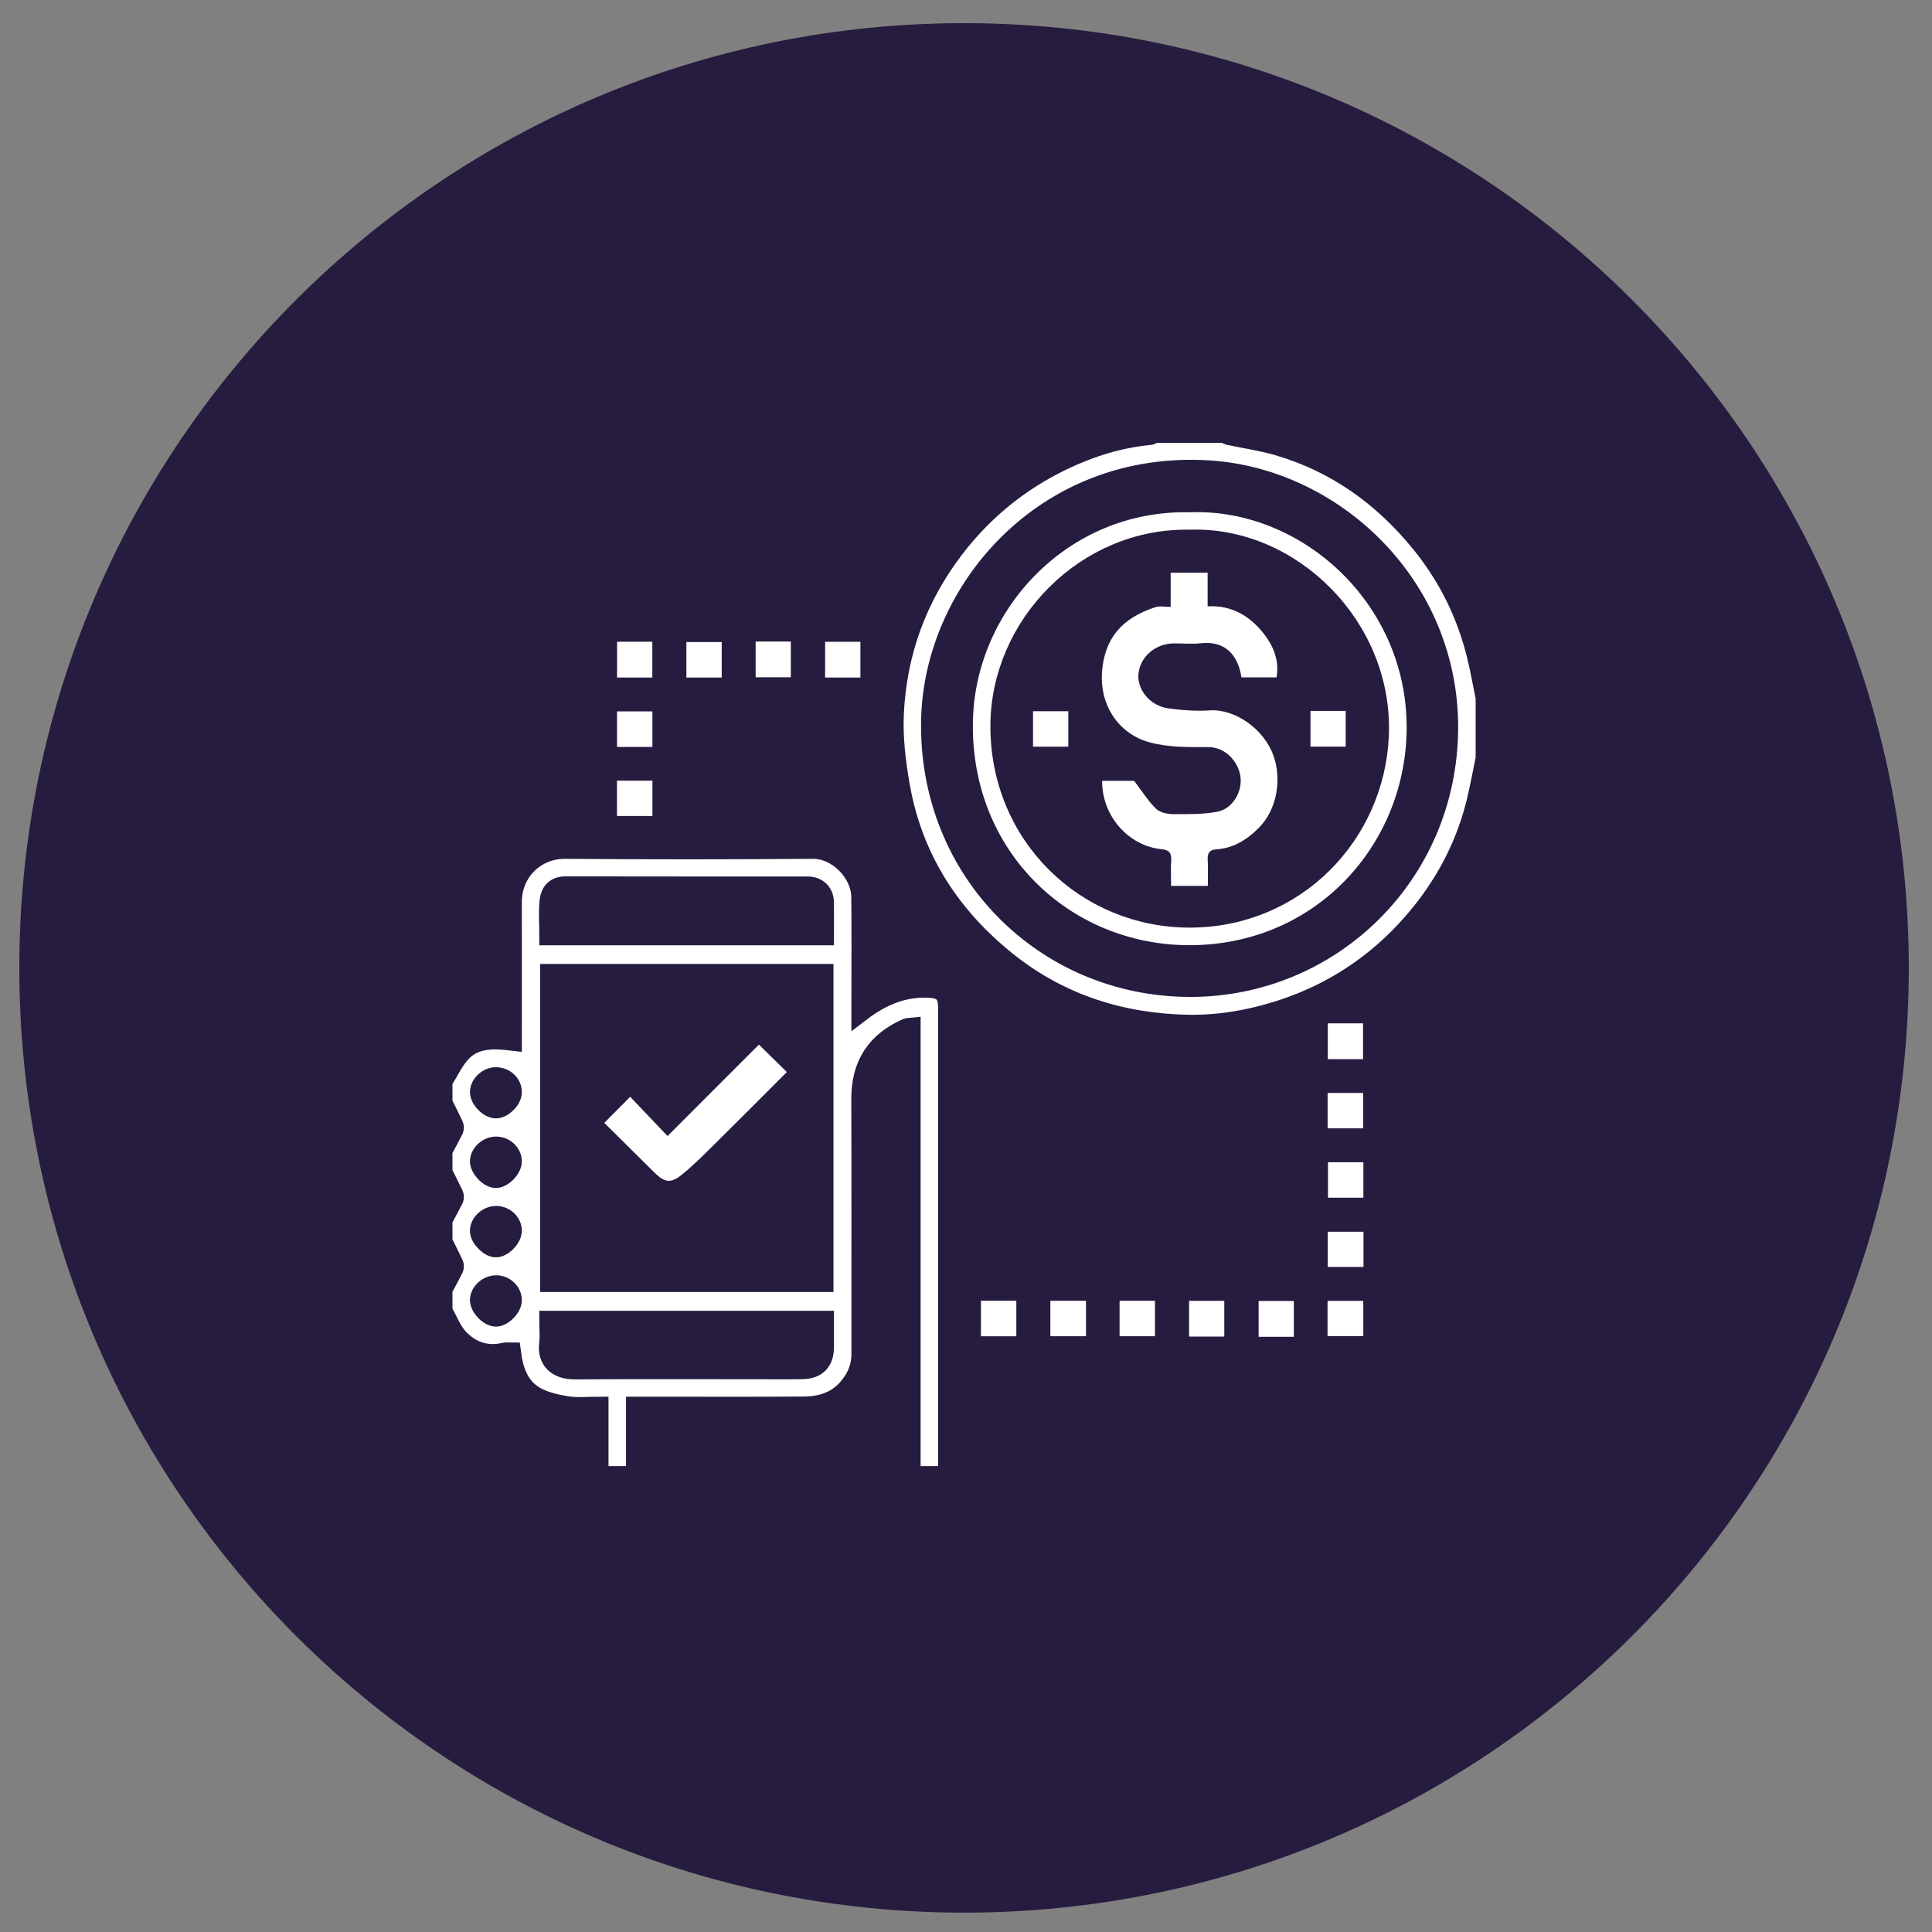 <?xml version="1.0" encoding="utf-8"?>
<svg xmlns="http://www.w3.org/2000/svg" xmlns:graph="http://ns.adobe.com/Graphs/1.0/" xmlns:i="http://ns.adobe.com/AdobeIllustrator/10.0/" xmlns:x="http://ns.adobe.com/Extensibility/1.0/" xmlns:xlink="http://www.w3.org/1999/xlink" version="1.0" id="Ebene_1" x="0px" y="0px" width="200px" height="200px" viewBox="0 0 200 200" enable-background="new 0 0 200 200">

<rect x="0" y="0" width="200" height="200" fill="#808080" stroke="none"/>

<path fill="#261C3F" d="M197.597,100.193c0,54.014-43.785,97.801-97.798,97.801&#xD;&#xA;	S2,154.207,2,100.193C2,46.185,45.786,2.397,99.799,2.397&#xD;&#xA;	S197.597,46.185,197.597,100.193z"/>
<g>
	<path fill-rule="evenodd" clip-rule="evenodd" fill="#FFFFFF" stroke="#261C3F" stroke-width="2" stroke-miterlimit="10" d="M45.837,111.932c0.675-1.046,1.192-2.247,2.057-3.1&#xD;&#xA;		c1.369-1.354,3.203-1.295,5.129-1.069c0-0.353,0-0.743,0-1.133&#xD;&#xA;		c0-4.409,0.009-8.818-0.003-13.229c-0.009-3.167,2.45-5.518,5.479-5.494&#xD;&#xA;		c8.557,0.067,17.115,0.063,25.675-0.002c2.417-0.02,4.919,2.343,4.951,4.959&#xD;&#xA;		c0.043,3.55,0.011,7.101,0.011,10.65c0,0.36,0,0.722,0,1.223&#xD;&#xA;		c2.13-1.623,4.341-2.544,6.913-2.457c1.518,0.053,2.062,0.546,2.062,2.055&#xD;&#xA;		c0,15.921,0,31.84,0,47.76c0,0.225,0.003,0.449,0.005,0.674&#xD;&#xA;		c-1.271,0-2.543,0-3.814,0c0-15.457,0-30.913,0-46.404&#xD;&#xA;		c-0.205,0.021-0.321,0.005-0.413,0.045c-3.203,1.401-4.776,3.824-4.763,7.348&#xD;&#xA;		c0.031,8.818,0.008,17.635,0.012,26.453c0,1.399-0.551,2.566-1.464,3.58&#xD;&#xA;		c-1.19,1.322-2.777,1.768-4.466,1.779c-5.381,0.038-10.761,0.014-16.141,0.014&#xD;&#xA;		c-0.396,0-0.793,0-1.26,0c0,2.49,0,4.838,0,7.186c-1.271,0-2.544,0-3.815,0&#xD;&#xA;		c0-2.374,0-4.749,0-7.186c-1.151,0-2.173,0.116-3.154-0.031&#xD;&#xA;		c-1.098-0.164-2.243-0.407-3.22-0.905c-1.824-0.928-2.442-2.71-2.689-4.664&#xD;&#xA;		c-0.273,0-0.504-0.044-0.713,0.006c-1.844,0.438-3.45-0.134-4.688-1.426&#xD;&#xA;		c-0.744-0.774-1.139-1.887-1.69-2.847c0-0.747,0-1.496,0-2.244&#xD;&#xA;		c0.386-0.72,0.781-1.438,1.146-2.168c0.062-0.125,0.05-0.334-0.012-0.465&#xD;&#xA;		c-0.363-0.774-0.753-1.536-1.134-2.302c0-0.748,0-1.496,0-2.245&#xD;&#xA;		c0.386-0.721,0.781-1.438,1.146-2.168c0.062-0.125,0.05-0.334-0.012-0.465&#xD;&#xA;		c-0.363-0.775-0.753-1.536-1.134-2.302c0-0.748,0-1.496,0-2.245&#xD;&#xA;		c0.386-0.721,0.781-1.438,1.146-2.168c0.062-0.125,0.05-0.334-0.012-0.465&#xD;&#xA;		c-0.363-0.775-0.753-1.536-1.134-2.304&#xD;&#xA;		C45.837,113.429,45.837,112.681,45.837,111.932z M85.28,100.789&#xD;&#xA;		c-9.522,0-18.957,0-28.364,0c0,10.711,0,21.342,0,31.955c9.498,0,18.906,0,28.364,0&#xD;&#xA;		C85.28,122.08,85.28,111.474,85.28,100.789z M85.331,96.857&#xD;&#xA;		c0-1.245,0.012-2.365-0.004-3.484c-0.014-0.956-0.706-1.635-1.686-1.636&#xD;&#xA;		c-8.375-0.006-16.751,0.005-25.127-0.014c-1.042-0.002-1.548,0.644-1.646,1.463&#xD;&#xA;		c-0.143,1.202-0.036,2.433-0.036,3.671&#xD;&#xA;		C66.387,96.857,75.795,96.857,85.331,96.857z M85.332,136.688&#xD;&#xA;		c-9.576,0-19.012,0-28.507,0c0,0.861,0.079,1.652-0.015,2.423&#xD;&#xA;		c-0.207,1.687,0.862,2.694,2.676,2.683c6.394-0.041,12.787-0.015,19.182-0.015&#xD;&#xA;		c1.458,0,2.918,0.02,4.375-0.007c1.531-0.028,2.287-0.819,2.288-2.324&#xD;&#xA;		C85.332,138.555,85.332,137.661,85.332,136.688z M51.391,133.018&#xD;&#xA;		c-0.865-0.014-1.687,0.695-1.741,1.502c-0.05,0.74,0.92,1.797,1.665,1.812&#xD;&#xA;		c0.729,0.016,1.706-0.975,1.707-1.731&#xD;&#xA;		C53.023,133.759,52.275,133.032,51.391,133.018z M53.021,127.402&#xD;&#xA;		c-0.005-0.843-0.755-1.554-1.649-1.564c-0.905-0.01-1.765,0.803-1.723,1.632&#xD;&#xA;		c0.035,0.715,1.001,1.687,1.68,1.691&#xD;&#xA;		C52.055,129.166,53.026,128.157,53.021,127.402z M51.309,111.479&#xD;&#xA;		c-0.847,0.006-1.663,0.786-1.659,1.583c0.005,0.766,0.998,1.749,1.731,1.713&#xD;&#xA;		c0.727-0.035,1.628-0.958,1.641-1.683&#xD;&#xA;		C53.039,112.194,52.271,111.471,51.309,111.479z M51.377,118.658&#xD;&#xA;		c-0.861-0.012-1.683,0.712-1.728,1.516c-0.039,0.74,0.941,1.799,1.676,1.806&#xD;&#xA;		c0.728,0.008,1.698-0.997,1.696-1.753&#xD;&#xA;		C53.02,119.385,52.27,118.67,51.377,118.658z"/>
	<path fill-rule="evenodd" clip-rule="evenodd" fill="#FFFFFF" stroke="#261C3F" stroke-width="2" stroke-miterlimit="10" d="M153.759,78.501c-0.299,1.447-0.56,2.902-0.903,4.34&#xD;&#xA;		c-1.036,4.338-2.99,8.214-5.802,11.694c-4.572,5.655-10.431,9.225-17.471,10.815&#xD;&#xA;		c-2.14,0.483-4.386,0.738-6.577,0.699c-6.859-0.123-13.183-2.116-18.592-6.391&#xD;&#xA;		c-5.906-4.668-9.861-10.679-11.204-18.18c-0.446-2.493-0.76-5.073-0.644-7.591&#xD;&#xA;		c0.295-6.293,2.356-12.002,6.218-17.066c3.018-3.955,6.745-6.979,11.19-9.125&#xD;&#xA;		c2.878-1.388,5.909-2.342,9.118-2.638c0.117-0.011,0.226-0.141,0.337-0.214&#xD;&#xA;		c2.468,0,4.937,0,7.404,0c0.113,0.073,0.216,0.189,0.339,0.217&#xD;&#xA;		c1.712,0.367,3.458,0.61,5.134,1.102c5.977,1.752,10.813,5.219,14.732,10.025&#xD;&#xA;		c2.822,3.459,4.759,7.36,5.815,11.691c0.351,1.433,0.605,2.892,0.904,4.338&#xD;&#xA;		C153.759,74.312,153.759,76.406,153.759,78.501z M149.951,75.366&#xD;&#xA;		c0.025-14.875-11.962-25.896-24.797-26.707c-17.053-1.077-28.602,12.58-28.805,26.018&#xD;&#xA;		C96.114,90.25,108.177,102.123,123.085,102.201&#xD;&#xA;		C137.661,102.277,149.865,90.658,149.951,75.366z"/>
	<path fill-rule="evenodd" clip-rule="evenodd" fill="#FFFFFF" d="M137.427,138.312c0-1.224,0-2.397,0-3.644&#xD;&#xA;		c1.238,0,2.439,0,3.701,0c0,1.202,0,2.377,0,3.644&#xD;&#xA;		C139.953,138.312,138.75,138.312,137.427,138.312z"/>
	<path fill-rule="evenodd" clip-rule="evenodd" fill="#FFFFFF" d="M133.939,138.382c-1.259,0-2.408,0-3.646,0&#xD;&#xA;		c0-1.22,0-2.422,0-3.704c1.172,0,2.374,0,3.646,0&#xD;&#xA;		C133.939,135.881,133.939,137.082,133.939,138.382z"/>
	<path fill-rule="evenodd" clip-rule="evenodd" fill="#FFFFFF" d="M126.739,138.362c-1.223,0-2.397,0-3.644,0&#xD;&#xA;		c0-1.238,0-2.44,0-3.703c1.202,0,2.377,0,3.644,0&#xD;&#xA;		C126.739,135.836,126.739,137.037,126.739,138.362z"/>
	<path fill-rule="evenodd" clip-rule="evenodd" fill="#FFFFFF" d="M115.898,138.326c0-1.264,0-2.438,0-3.671&#xD;&#xA;		c1.226,0,2.4,0,3.664,0c0,1.188,0,2.39,0,3.671&#xD;&#xA;		C118.384,138.326,117.184,138.326,115.898,138.326z"/>
	<path fill-rule="evenodd" clip-rule="evenodd" fill="#FFFFFF" d="M112.422,134.655c0,1.244,0,2.419,0,3.671&#xD;&#xA;		c-1.219,0-2.421,0-3.688,0c0-1.211,0-2.411,0-3.671&#xD;&#xA;		C109.945,134.655,111.12,134.655,112.422,134.655z"/>
	<path fill-rule="evenodd" clip-rule="evenodd" fill="#FFFFFF" d="M101.545,134.648c1.236,0,2.41,0,3.666,0&#xD;&#xA;		c0,1.211,0,2.413,0,3.685c-1.203,0-2.404,0-3.666,0&#xD;&#xA;		C101.545,137.127,101.545,135.953,101.545,134.648z"/>
	<path fill-rule="evenodd" clip-rule="evenodd" fill="#FFFFFF" d="M141.148,127.509c0,1.223,0,2.397,0,3.644&#xD;&#xA;		c-1.239,0-2.44,0-3.703,0c0-1.201,0-2.377,0-3.644&#xD;&#xA;		C138.622,127.509,139.824,127.509,141.148,127.509z"/>
	<path fill-rule="evenodd" clip-rule="evenodd" fill="#FFFFFF" d="M141.137,120.315c0,1.264,0,2.438,0,3.67&#xD;&#xA;		c-1.226,0-2.401,0-3.665,0c0-1.186,0-2.389,0-3.67&#xD;&#xA;		C138.65,120.315,139.852,120.315,141.137,120.315z"/>
	<path fill-rule="evenodd" clip-rule="evenodd" fill="#FFFFFF" d="M78.223,66.413c1.252,0,2.4,0,3.642,0&#xD;&#xA;		c0,1.212,0,2.413,0,3.699c-1.165,0-2.365,0-3.642,0&#xD;&#xA;		C78.223,68.918,78.223,67.717,78.223,66.413z"/>
	<path fill-rule="evenodd" clip-rule="evenodd" fill="#FFFFFF" d="M85.415,66.435c1.24,0,2.416,0,3.655,0&#xD;&#xA;		c0,1.247,0,2.447,0,3.705c-1.219,0-2.394,0-3.655,0&#xD;&#xA;		C85.415,68.945,85.415,67.744,85.415,66.435z"/>
	<path fill-rule="evenodd" clip-rule="evenodd" fill="#FFFFFF" d="M67.535,77.323c-1.232,0-2.408,0-3.663,0&#xD;&#xA;		c0-1.208,0-2.41,0-3.683c1.2,0,2.4,0,3.663,0&#xD;&#xA;		C67.535,74.842,67.535,76.018,67.535,77.323z"/>
	<path fill-rule="evenodd" clip-rule="evenodd" fill="#FFFFFF" d="M74.713,70.141c-1.224,0-2.398,0-3.658,0&#xD;&#xA;		c0-1.199,0-2.4,0-3.676c1.19,0,2.392,0,3.658,0&#xD;&#xA;		C74.713,67.685,74.713,68.886,74.713,70.141z"/>
	<path fill-rule="evenodd" clip-rule="evenodd" fill="#FFFFFF" d="M67.539,80.816c0,1.215,0,2.391,0,3.652&#xD;&#xA;		c-1.19,0-2.391,0-3.671,0c0-1.183,0-2.384,0-3.652&#xD;&#xA;		C65.081,80.816,66.282,80.816,67.539,80.816z"/>
	<path fill-rule="evenodd" clip-rule="evenodd" fill="#FFFFFF" d="M63.879,66.433c1.232,0,2.406,0,3.649,0&#xD;&#xA;		c0,1.243,0,2.444,0,3.704c-1.211,0-2.386,0-3.649,0&#xD;&#xA;		C63.879,68.951,63.879,67.749,63.879,66.433z"/>
	<path fill-rule="evenodd" clip-rule="evenodd" fill="#FFFFFF" d="M141.102,109.641c-1.232,0-2.407,0-3.648,0&#xD;&#xA;		c0-1.242,0-2.443,0-3.703c1.21,0,2.385,0,3.648,0&#xD;&#xA;		C141.102,107.122,141.102,108.324,141.102,109.641z"/>
	<path fill-rule="evenodd" clip-rule="evenodd" fill="#FFFFFF" d="M137.435,116.804c0-1.236,0-2.411,0-3.665&#xD;&#xA;		c1.211,0,2.412,0,3.685,0c0,1.202,0,2.404,0,3.665&#xD;&#xA;		C139.915,116.804,138.738,116.804,137.435,116.804z"/>
	<path fill-rule="evenodd" clip-rule="evenodd" fill="#FFFFFF" d="M81.455,110.976&#xD;&#xA;		c-2.408,2.407-4.902,4.921-7.421,7.407c-1.134,1.121-2.259,2.268-3.501,3.261&#xD;&#xA;		c-1.111,0.89-1.764,0.75-2.764-0.239c-1.775-1.758-3.551-3.517-5.213-5.163&#xD;&#xA;		c0.917-0.924,1.777-1.792,2.681-2.704c1.258,1.323,2.565,2.697,3.866,4.066&#xD;&#xA;		c3.268-3.27,6.4-6.403,9.459-9.465&#xD;&#xA;		C79.563,109.121,80.476,110.015,81.455,110.976z"/>
	<path fill-rule="evenodd" clip-rule="evenodd" fill="#FFFFFF" stroke="#261C3F" stroke-width="2" stroke-miterlimit="10" d="M123.127,52.031c12.453-0.483,24.243,10.454,23.452,24.6&#xD;&#xA;		c-0.673,12.052-10.247,22.23-23.479,22.215&#xD;&#xA;		C110.243,98.831,99.441,88.758,99.716,74.656&#xD;&#xA;		C99.951,62.559,109.99,51.768,123.127,52.031z M123.186,55.834&#xD;&#xA;		c-10.761-0.224-19.618,8.871-19.66,19.263&#xD;&#xA;		c-0.046,11.449,8.968,19.988,19.735,19.929&#xD;&#xA;		c10.883-0.062,19.058-8.628,19.51-18.847&#xD;&#xA;		C143.27,64.899,133.629,55.455,123.186,55.834z"/>
	<path fill-rule="evenodd" clip-rule="evenodd" fill="#FFFFFF" d="M125.035,91.704c-1.335,0-2.488,0-3.804,0&#xD;&#xA;		c0-0.905-0.047-1.788,0.013-2.665c0.05-0.759-0.252-1.058-0.984-1.127&#xD;&#xA;		c-3.409-0.325-6.198-3.421-6.168-7.082c1.208,0,2.421,0,3.312,0&#xD;&#xA;		c0.815,1.07,1.442,2.073,2.259,2.883c0.388,0.386,1.138,0.557,1.725,0.562&#xD;&#xA;		c1.549,0.009,3.129,0.04,4.639-0.247c1.595-0.306,2.657-2.133,2.364-3.766&#xD;&#xA;		c-0.257-1.434-1.521-2.937-3.349-2.926c-2.021,0.012-4.127,0.035-6.047-0.492&#xD;&#xA;		c-3.174-0.869-5.199-3.825-4.908-7.366c0.277-3.376,2.016-5.491,5.534-6.63&#xD;&#xA;		c0.438-0.142,0.962-0.018,1.566-0.018c0-1.201,0-2.34,0-3.548&#xD;&#xA;		c1.326,0,2.534,0,3.826,0c0,1.146,0,2.254,0,3.485&#xD;&#xA;		c2.574-0.139,4.483,1.077,5.905,2.954c0.922,1.216,1.53,2.686,1.23,4.402&#xD;&#xA;		c-1.209,0-2.423,0-3.635,0c-0.315-2.081-1.485-3.819-4.167-3.535&#xD;&#xA;		c-0.924,0.097-1.868,0.015-2.803,0.016c-1.901,0.002-3.487,1.342-3.688,3.115&#xD;&#xA;		c-0.185,1.643,1.191,3.352,3.087,3.61c1.426,0.196,2.889,0.304,4.319,0.21&#xD;&#xA;		c2.554-0.165,5.571,1.886,6.573,4.695c0.822,2.3,0.461,5.492-1.547,7.488&#xD;&#xA;		c-1.25,1.243-2.629,2.095-4.419,2.206c-0.609,0.037-0.885,0.369-0.849,1.022&#xD;&#xA;		C125.072,89.838,125.035,90.729,125.035,91.704z"/>
	<path fill-rule="evenodd" clip-rule="evenodd" fill="#FFFFFF" d="M106.938,73.626c1.215,0,2.39,0,3.651,0&#xD;&#xA;		c0,1.19,0,2.393,0,3.672c-1.183,0-2.384,0-3.651,0&#xD;&#xA;		C106.938,76.085,106.938,74.885,106.938,73.626z"/>
	<path fill-rule="evenodd" clip-rule="evenodd" fill="#FFFFFF" d="M135.661,73.594c1.252,0,2.401,0,3.642,0&#xD;&#xA;		c0,1.211,0,2.412,0,3.699c-1.163,0-2.365,0-3.642,0&#xD;&#xA;		C135.661,76.098,135.661,74.896,135.661,73.594z"/>
</g>
</svg>